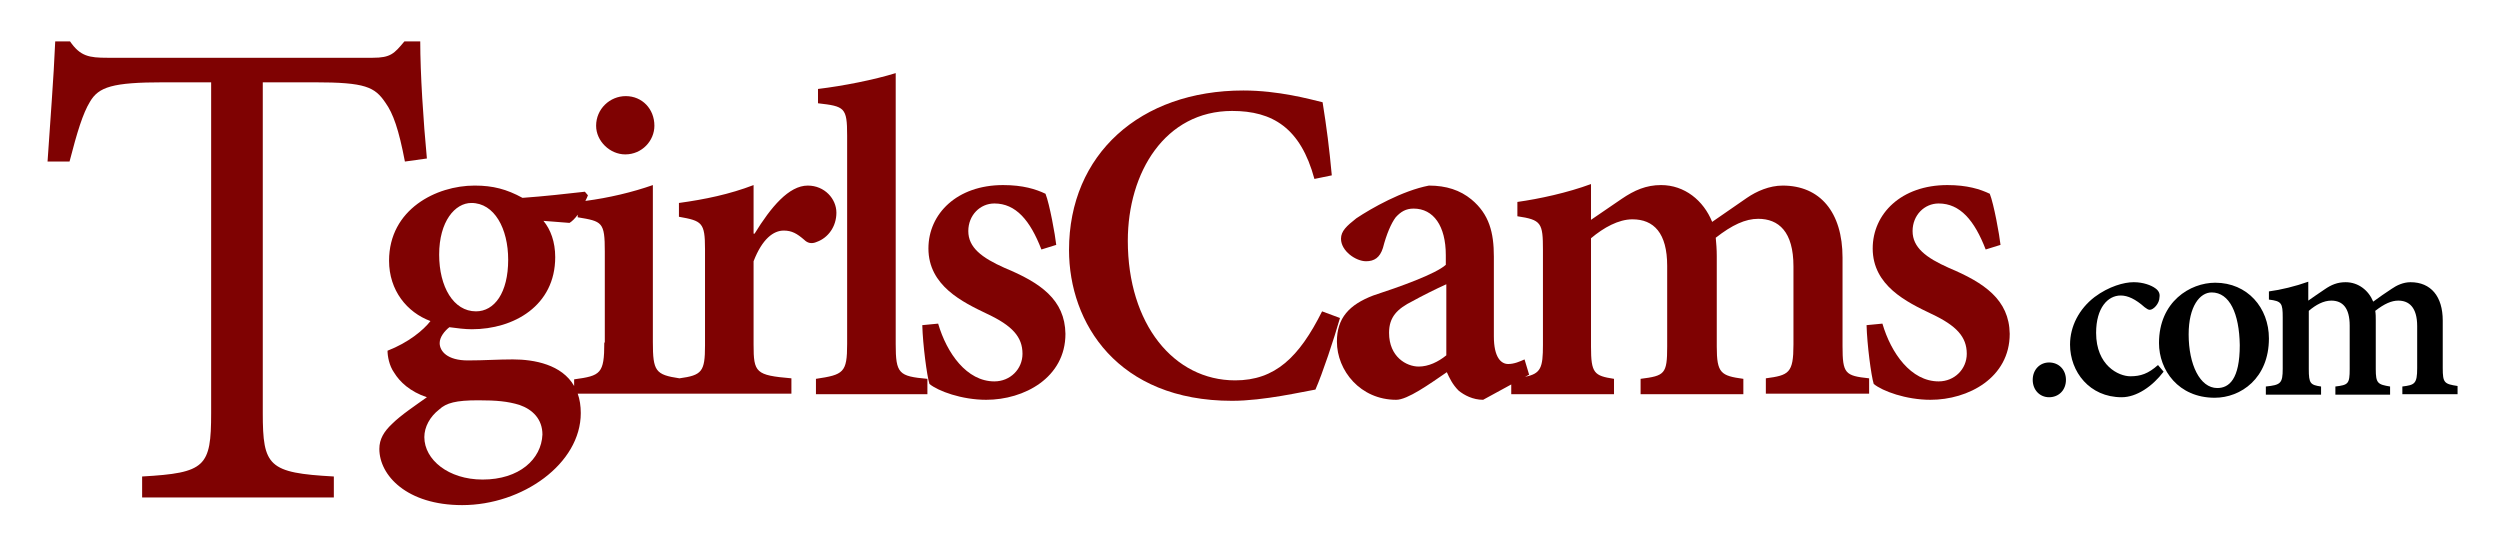 <svg width="489" height="105" viewBox="0 0 489 105" fill="none" xmlns="http://www.w3.org/2000/svg">
<path d="M400.8 77.7C399 77.7 397.6 76.3 397.6 74.3C397.6 72.3 399 70.9 400.8 70.9C402.7 70.9 404.1 72.3 404.1 74.3C404.1 76.3 402.7 77.7 400.8 77.7Z" fill="black"/>
<path d="M423.2 72.7C421 75.6 417.9 77.7 415 77.7C408.7 77.7 404.9 72.7 404.9 67.4C404.9 63.8 406.7 60.4 409.7 58.1C412.5 56 415.5 55.2 417.3 55.2H417.4C419.2 55.2 420.8 55.8 421.6 56.4C422.3 56.9 422.5 57.5 422.4 58.1C422.4 59.4 421.2 60.6 420.5 60.6C420.2 60.6 419.9 60.4 419.5 60.1C417.7 58.5 416.2 57.8 414.8 57.8C412.3 57.8 410 60.2 410 65.1C410 71.5 414.4 73.6 416.7 73.6C418.7 73.6 420.2 73.1 422.1 71.4L423.2 72.7Z" fill="black"/>
<path d="M433.3 55.3C439.6 55.3 443.8 60.2 443.8 66.2C443.8 74 438.3 77.8 433.2 77.8C426.1 77.8 422.3 72.4 422.3 67.1C422.3 59 428.4 55.3 433.3 55.3ZM432.6 57.2C430.3 57.2 428.1 59.9 428.1 65.4C428.1 71.3 430.3 75.9 433.7 75.9C436 75.9 438.1 74.2 438.1 67.5C438 61.3 436.1 57.2 432.6 57.2Z" fill="black"/>
<path d="M469.9 77.2V75.6C472.3 75.3 472.8 75.1 472.8 72V63.8C472.8 60.1 471.2 58.8 469.1 58.8C467.8 58.8 466.4 59.4 464.6 60.8C464.7 61.4 464.7 62 464.7 62.7V72.2C464.7 75 465.1 75.2 467.5 75.6V77.2H456.8V75.6C459.3 75.3 459.6 75.1 459.6 72.2V63.7C459.6 60.2 458.2 58.8 456 58.8C454.5 58.8 453 59.6 451.6 60.8V72.2C451.6 75 451.9 75.3 454 75.6V77.2H443.2V75.6C446.1 75.3 446.5 75 446.5 72.1V62.1C446.5 59.3 446.3 58.9 443.8 58.6V57C446.1 56.7 449 56 451.5 55.1V58.8C452.5 58.1 453.5 57.4 454.7 56.6C456 55.7 457.2 55.2 458.8 55.2C461.3 55.2 463.3 56.8 464.2 59C465.4 58.1 466.6 57.3 467.8 56.5C468.8 55.8 470.1 55.2 471.5 55.2C475.5 55.2 477.8 58 477.8 62.7V72C477.8 74.9 478.1 75.1 480.7 75.5V77.1H469.9V77.2Z" fill="black"/>
<path d="M122.3 30.2C125.6 30.2 128 27.5 128 24.6C128 21.3 125.6 18.8 122.4 18.8C119.3 18.8 116.6 21.3 116.6 24.6C116.6 27.6 119.3 30.2 122.3 30.2Z" fill="#7F0202"/>
<path d="M163.6 41.6C163.6 38.9 161.3 36.3 158 36.3C154.3 36.3 150.8 40.5 147.6 45.7H147.4V36.2C142.7 38 137.9 39 132.8 39.7V42.4C137.3 43.2 137.9 43.5 137.9 48.7V67.6C137.9 72.7 137.3 73.4 132.9 74C128.2 73.3 127.7 72.6 127.7 66.9V36.2C123.7 37.6 119.1 38.7 114.5 39.3C114.7 38.9 114.9 38.5 115 38.2L114.4 37.5C110.9 37.9 106.4 38.4 102.2 38.7C99.1 37 96.4 36.3 92.9 36.3H92.8C85.4 36.3 76.1 40.9 76.1 51C76.1 56.8 79.6 61.1 84.2 62.8C82.8 64.6 79.9 67 75.8 68.6C75.8 69.6 76.1 71.5 77.1 72.9C78.2 74.7 80.2 76.6 83.5 77.7C81.4 79.2 78.4 81.2 76.7 82.9C75.1 84.4 74.2 85.9 74.2 87.8C74.2 93 79.6 98.8 90.4 98.8C102.2 98.8 113.6 90.7 113.6 80.8C113.6 79.4 113.4 78.1 113 77H132H133.7H154.8V74C147.8 73.4 147.4 72.9 147.4 67.4V51.1C149.1 46.7 151.3 45.1 153.3 45.1C154.9 45.1 155.9 45.7 157.3 46.9C157.9 47.5 158.7 47.8 159.8 47.3C162 46.5 163.6 44.3 163.6 41.6ZM92.2 39.7C96.7 39.7 99.4 44.7 99.4 50.8C99.4 57.3 96.7 60.9 93.1 60.9C88.7 60.9 85.9 56.1 85.9 49.8C85.9 43.3 89 39.7 92.2 39.7ZM94.4 93.8C87.7 93.8 83 89.9 83 85.5C83 83.5 84.1 81.5 85.9 80.1C87.3 78.8 89.2 78.3 93.5 78.3H93.6C97.1 78.3 99.3 78.5 101.6 79.2C104.2 80.1 106.1 82 106.1 85C105.9 89.8 101.6 93.8 94.4 93.8ZM118.2 67C118.2 73.1 117.5 73.5 112.3 74.2V75.5C109.9 71.3 104.5 70.3 100.3 70.3C97.4 70.3 94.7 70.5 91.5 70.5C87.5 70.5 86 68.7 86 67.1C86 65.9 87 64.7 87.9 64C89.4 64.2 90.9 64.4 92.3 64.4C100.5 64.4 108.6 59.8 108.6 50.3C108.6 47.3 107.7 44.9 106.3 43.2L111.4 43.6C111.9 43.3 112.5 42.7 113 42V42.5C117.8 43.3 118.3 43.4 118.3 49.2V67H118.2Z" fill="#7F0202"/>
<path d="M175.2 67.3V14.3C171 15.6 165 16.8 160 17.4V20.2C165.2 20.8 165.7 21 165.7 26.5V67.3C165.7 72.9 165 73.3 159.6 74.1V77.1H181.4V74.1C175.8 73.6 175.2 73.1 175.2 67.3Z" fill="#7F0202"/>
<path d="M196.5 52.4C192 50.4 189.4 48.4 189.4 45.2C189.4 42.1 191.7 39.8 194.5 39.8C198.7 39.8 201.5 43.1 203.7 48.8L206.6 47.9C206.4 46 205.3 39.9 204.5 37.9C202.6 37 200.1 36.2 196.2 36.2C187.2 36.2 181.6 41.8 181.6 48.6C181.6 55.9 188.3 59.1 193.1 61.4C198 63.7 200 65.9 200 69.2C200 72.2 197.6 74.6 194.5 74.6C189.1 74.6 185.2 69.1 183.5 63.3L180.4 63.6C180.5 67.4 181.3 73.5 181.8 75.1C183.5 76.5 188.1 78.2 192.9 78.2C200.3 78.2 208.4 73.9 208.4 65.3C208.3 58.6 203.5 55.3 196.5 52.4Z" fill="#7F0202"/>
<path d="M258.6 60.9C254.1 69.9 249.4 74.4 241.6 74.4C229.6 74.4 220.6 63.4 220.6 47.1C220.6 33.7 227.9 21.7 241 21.7C248.9 21.7 254.4 25 257.1 35L260.5 34.3C260 28.9 259.5 25 258.7 20C256.2 19.4 250.1 17.7 243.2 17.7C223 17.7 209.1 30.2 209.1 48.9C209.1 63.2 218.6 78.4 241 78.4C247.2 78.4 254.9 76.6 257.3 76.2C258.7 73 260.9 66.4 262.1 62.2L258.6 60.9Z" fill="#7F0202"/>
<path d="M360.4 67.7V50.4C360.4 41.5 356 36.3 348.7 36.3C346.1 36.3 343.6 37.4 341.7 38.7C339.4 40.3 337.2 41.8 334.9 43.4C333.2 39.2 329.5 36.2 324.9 36.2C322 36.2 319.7 37.2 317.2 38.9C315 40.4 313.1 41.7 311.2 43V36C306.6 37.7 301.1 38.9 296.8 39.5V42.3C301.5 43 301.8 43.6 301.8 48.9V67.5C301.8 71.9 301.4 73.1 298.3 73.7L299.1 73.3L298.2 70.3C297.3 70.7 296.2 71.2 295 71.2C293.6 71.2 292.2 69.9 292.2 65.8V50.2C292.2 45.5 291.3 41.9 287.8 39C285.6 37.2 282.9 36.3 279.5 36.3C274.3 37.3 268.3 40.7 265.3 42.7C263.4 44.2 262.3 45.2 262.3 46.7C262.3 49.1 265.2 51.1 267.2 51.1C268.8 51.1 269.9 50.4 270.5 48.5C271.2 45.8 272.1 43.7 273 42.5C274 41.4 275 40.8 276.5 40.8C280.4 40.8 282.8 44.2 282.8 49.9V51.8C280.8 53.6 273.8 56.1 268.6 57.8C263.9 59.6 261.5 62.2 261.5 66.8C261.5 72.5 266.1 78.2 273.1 78.2C275.3 78.2 279.5 75.2 283 72.8C283.5 73.9 284.1 75.2 285.3 76.4C286.4 77.3 288.1 78.2 290.1 78.2L295.6 75.2V77.1H315.7V74.1C311.8 73.5 311.2 73 311.2 67.8V46.6C313.7 44.5 316.6 42.9 319.3 42.9C323.5 42.9 326.1 45.6 326.1 52V67.8C326.1 73.2 325.6 73.5 320.9 74.1V77.1H341V74.1C336.6 73.5 335.8 73 335.8 67.8V50.1C335.8 48.7 335.7 47.6 335.6 46.5C338.8 44 341.4 42.8 343.9 42.8C347.9 42.8 350.8 45.3 350.8 52.1V67.4C350.8 73 349.9 73.4 345.4 74V77H365.6V74C360.9 73.5 360.4 73.1 360.4 67.7ZM282.9 69.5C281.3 70.8 279.4 71.7 277.5 71.7C275.1 71.7 271.7 69.8 271.7 65.1C271.7 62 273.3 60.4 276.3 58.9C278.1 57.9 280.9 56.5 282.9 55.6V69.5Z" fill="#7F0202"/>
<path d="M381.2 52.4C376.7 50.4 374.1 48.4 374.1 45.2C374.1 42.1 376.4 39.8 379.2 39.8C383.4 39.8 386.2 43.1 388.4 48.8L391.3 47.9C391.1 46 390 39.9 389.2 37.9C387.3 37 384.8 36.2 380.9 36.2C371.9 36.2 366.3 41.8 366.3 48.6C366.3 55.9 373 59.1 377.8 61.4C382.7 63.7 384.7 65.9 384.7 69.2C384.7 72.2 382.3 74.6 379.2 74.6C373.8 74.6 369.9 69.1 368.2 63.3L365.1 63.6C365.2 67.4 366 73.5 366.5 75.1C368.2 76.5 372.8 78.2 377.6 78.2C385 78.2 393.1 73.9 393.1 65.3C393 58.6 388.1 55.3 381.2 52.4Z" fill="#7F0202"/>
<path d="M61.5 16.1C71.5 16.1 73.3 17 75.4 20.1C76.9 22.2 78 25.3 79.2 31.6L83.5 31C82.8 23.7 82.2 14.3 82.2 8.1H79.1C77.1 10.5 76.4 11.3 72.9 11.3H21C17.4 11.3 15.7 11 13.7 8.1H10.8C10.5 15.4 9.8 23.9 9.3 31.6H13.6C15.1 25.8 16.2 22.2 17.6 19.9C19.3 17 22 16.1 32 16.1H41.3V80.8C41.3 91.3 40.2 92.5 27.8 93.2V97.3H65.3V93.2C52.5 92.5 51.4 91.2 51.4 80.8V16.1H61.5Z" fill="#7F0202"/>
</svg>
